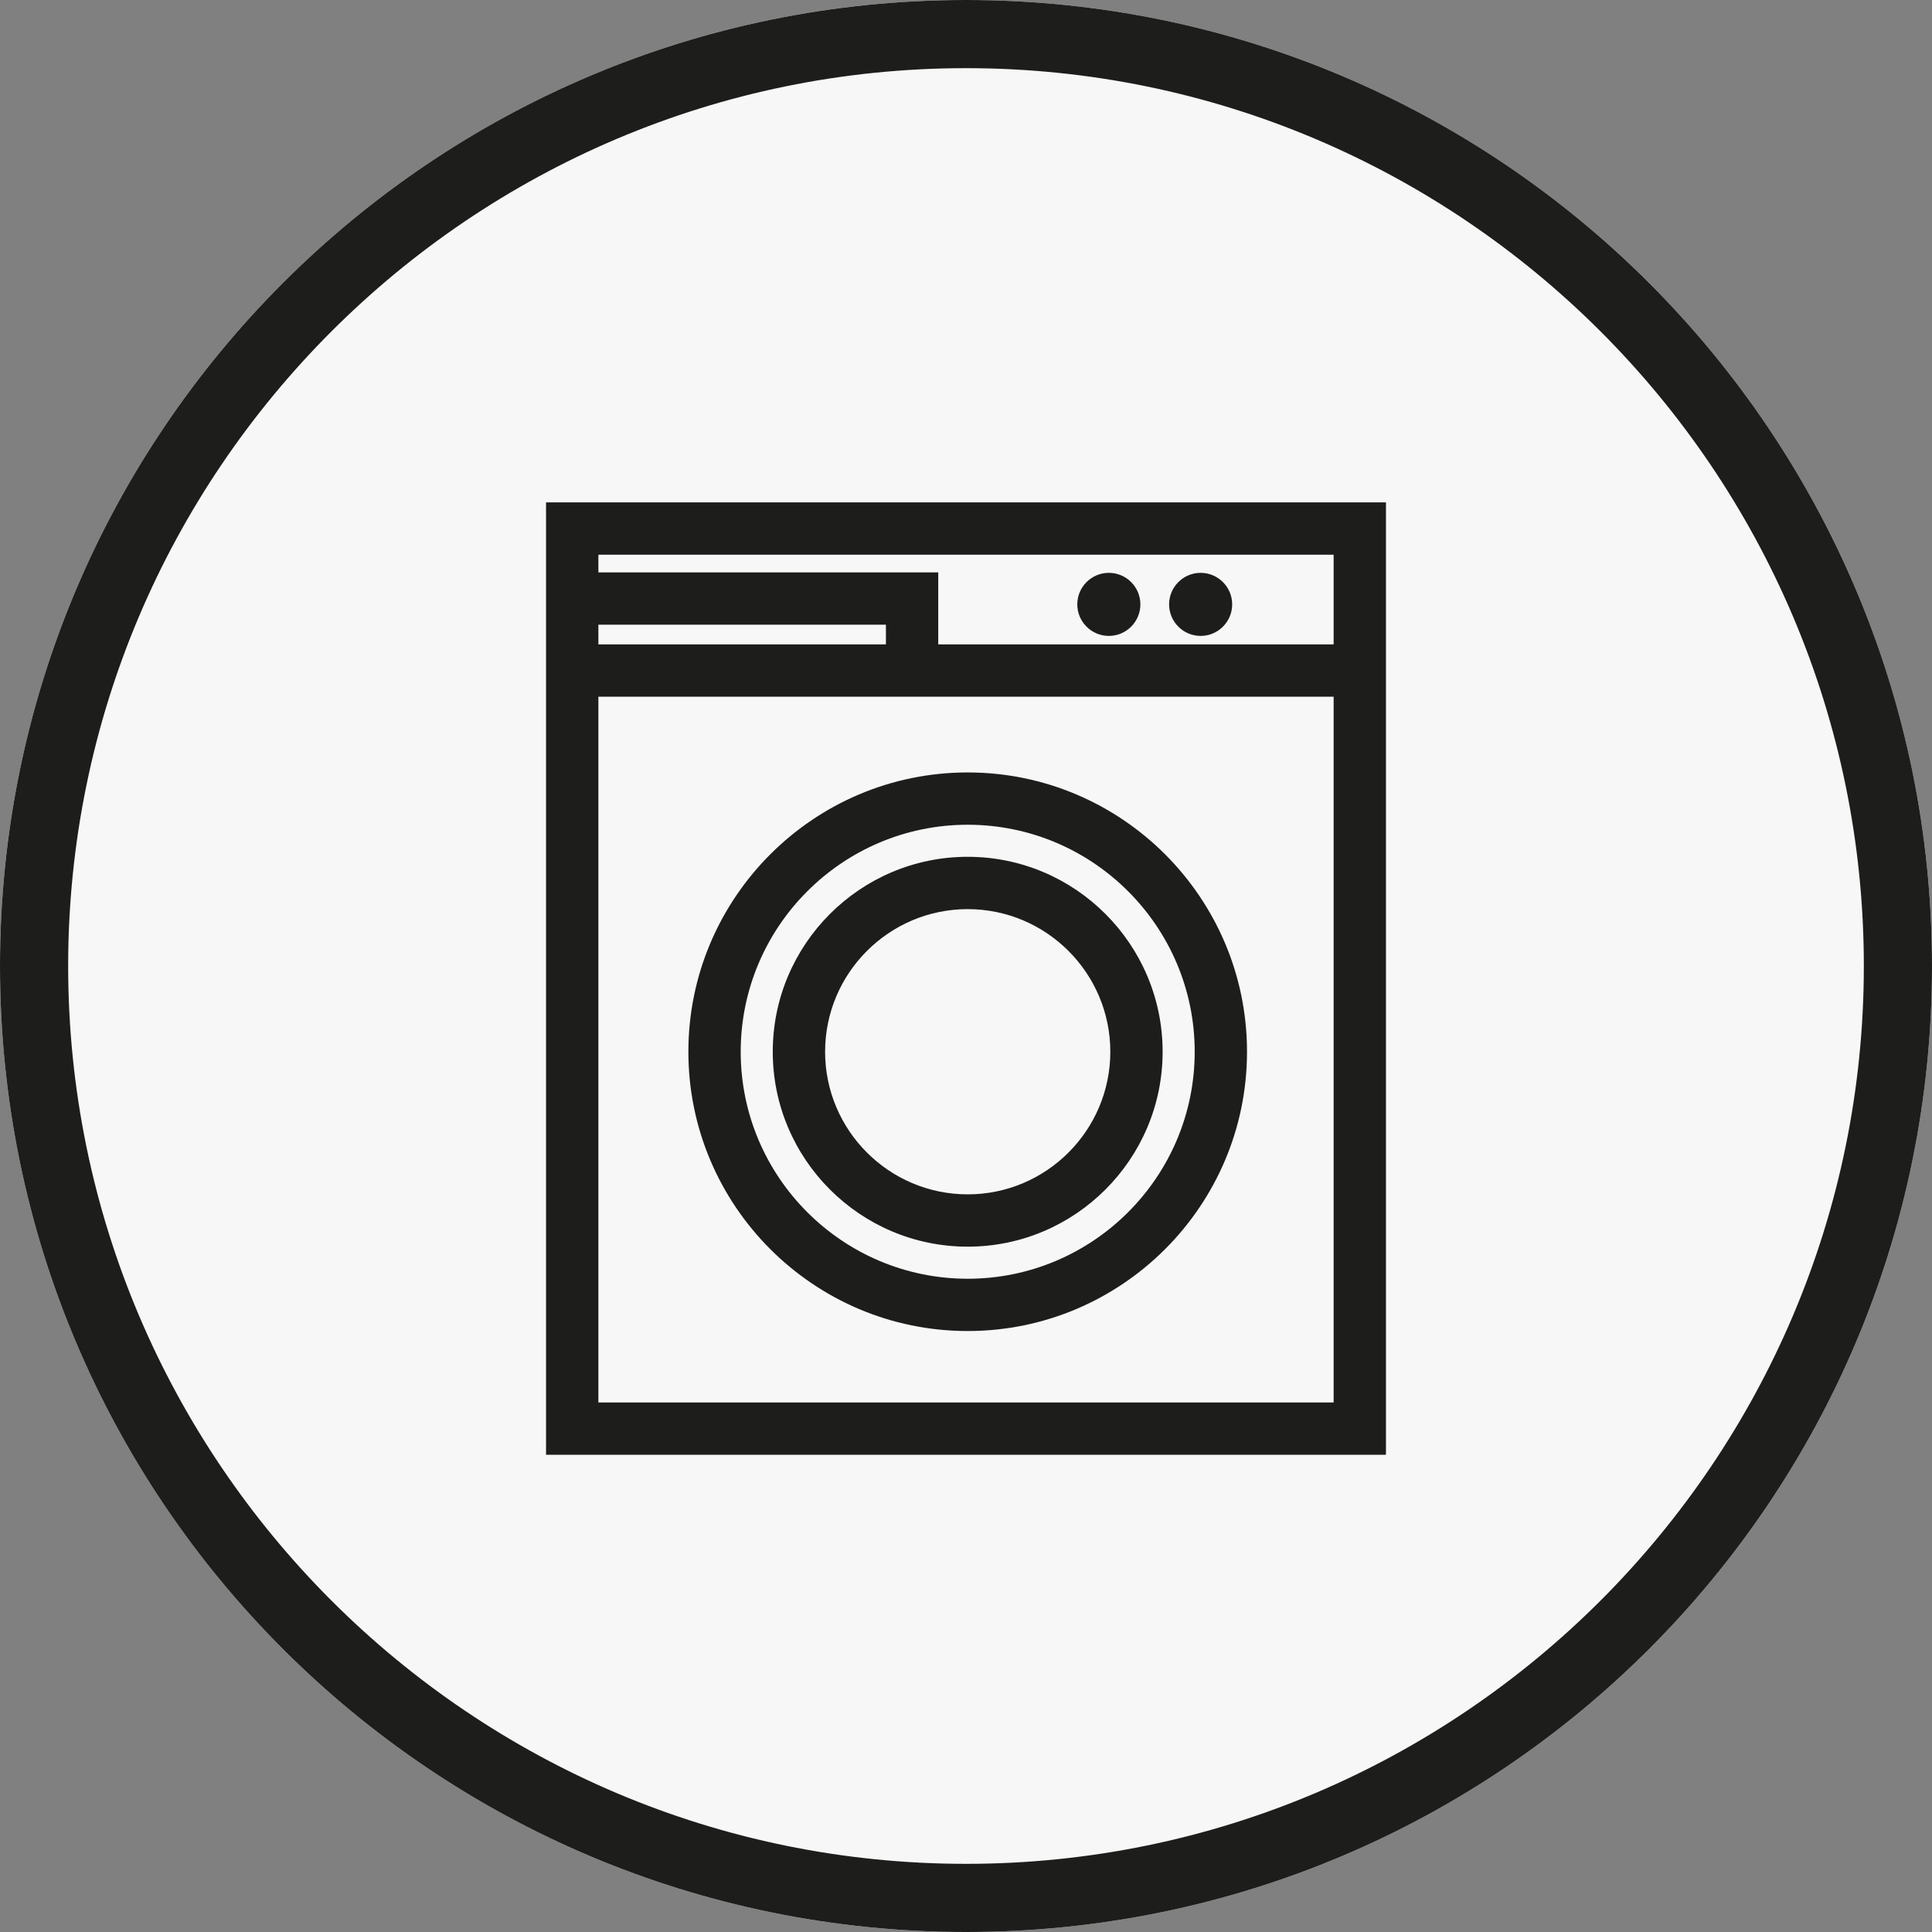 <svg version="1.0" preserveAspectRatio="xMidYMid meet" height="500" viewBox="0 0 375 375" zoomAndPan="magnify" width="500" xmlns:xlink="http://www.w3.org/1999/xlink" xmlns="http://www.w3.org/2000/svg"><rect x="0" y="0" width="375" height="375" fill="#808080" stroke="none"/><defs><clipPath id="201725d2e7"><path clip-rule="nonzero" d="M 187.5 0 C 83.945 0 0 83.945 0 187.5 C 0 291.055 83.945 375 187.5 375 C 291.055 375 375 291.055 375 187.5 C 375 83.945 291.055 0 187.5 0 Z M 187.5 0"></path></clipPath></defs><g clip-path="url(#201725d2e7)"><rect fill-opacity="1" height="450" y="-37.5" fill="#f7f7f7" width="450" x="-37.5"></rect></g><path fill-rule="nonzero" fill-opacity="1" d="M 233.043 123.43 C 229.668 123.43 226.922 120.684 226.922 117.309 C 226.922 113.934 229.668 111.188 233.043 111.188 C 236.418 111.188 239.164 113.934 239.164 117.309 C 239.164 120.684 236.418 123.43 233.043 123.43" fill="#1d1d1b"></path><path fill-rule="nonzero" fill-opacity="1" d="M 215.227 123.43 C 211.848 123.43 209.102 120.684 209.102 117.309 C 209.102 113.934 211.848 111.188 215.227 111.188 C 218.602 111.188 221.348 113.934 221.348 117.309 C 221.348 120.684 218.602 123.43 215.227 123.43" fill="#1d1d1b"></path><path fill-rule="nonzero" fill-opacity="1" d="M 108.797 100.324 L 108.797 279.562 L 266.203 279.562 L 266.203 100.324 Z M 261.668 104.855 L 261.668 127.891 L 179.301 127.891 L 179.301 113.91 L 113.332 113.91 L 113.332 104.855 Z M 174.77 127.891 L 113.332 127.891 L 113.332 118.445 L 174.77 118.445 Z M 113.332 275.031 L 113.332 132.422 L 174.77 132.422 L 174.77 132.559 L 179.301 132.559 L 179.301 132.422 L 261.668 132.422 L 261.668 275.031 Z M 113.332 275.031" fill="#1d1d1b"></path><path fill-rule="nonzero" fill-opacity="1" d="M 269.012 282.371 L 105.988 282.371 L 105.988 97.512 L 269.012 97.512 Z M 116.145 272.219 L 258.859 272.219 L 258.859 135.23 L 116.145 135.23 Z M 182.113 125.078 L 258.859 125.078 L 258.859 107.668 L 116.145 107.668 L 116.145 111.102 L 182.113 111.102 Z M 116.145 125.078 L 171.957 125.078 L 171.957 121.254 L 116.145 121.254 Z M 116.145 125.078" fill="#1d1d1b"></path><path fill-rule="nonzero" fill-opacity="1" d="M 187.832 152.738 C 159.488 152.738 136.426 175.801 136.426 204.145 C 136.426 232.488 159.488 255.543 187.832 255.543 C 216.176 255.543 239.234 232.488 239.234 204.145 C 239.234 175.801 216.176 152.738 187.832 152.738 Z M 187.832 251.012 C 161.988 251.012 140.961 229.988 140.961 204.145 C 140.961 178.301 161.988 157.273 187.832 157.273 C 213.676 157.273 234.699 178.301 234.699 204.145 C 234.699 229.988 213.676 251.012 187.832 251.012 Z M 187.832 251.012" fill="#1d1d1b"></path><path fill-rule="nonzero" fill-opacity="1" d="M 187.828 258.352 C 157.934 258.352 133.613 234.035 133.613 204.145 C 133.613 174.25 157.934 149.93 187.828 149.93 C 217.723 149.93 242.043 174.25 242.043 204.145 C 242.043 234.035 217.723 258.352 187.828 258.352 Z M 187.828 160.082 C 163.535 160.082 143.77 179.848 143.77 204.145 C 143.77 228.438 163.535 248.203 187.828 248.203 C 212.125 248.203 231.891 228.438 231.891 204.145 C 231.891 179.848 212.125 160.082 187.828 160.082 Z M 187.828 160.082" fill="#1d1d1b"></path><path fill-rule="nonzero" fill-opacity="1" d="M 187.832 169.117 C 168.52 169.117 152.805 184.832 152.805 204.145 C 152.805 223.457 168.52 239.168 187.832 239.168 C 207.141 239.168 222.855 223.457 222.855 204.145 C 222.855 184.832 207.141 169.117 187.832 169.117 Z M 187.832 234.633 C 171.02 234.633 157.34 220.953 157.34 204.145 C 157.34 187.332 171.02 173.652 187.832 173.652 C 204.641 173.652 218.32 187.332 218.32 204.145 C 218.32 220.953 204.641 234.633 187.832 234.633 Z M 187.832 234.633" fill="#1d1d1b"></path><path fill-rule="nonzero" fill-opacity="1" d="M 187.828 241.977 C 166.965 241.977 149.992 225.004 149.992 204.145 C 149.992 183.281 166.965 166.305 187.828 166.305 C 208.691 166.305 225.664 183.281 225.664 204.145 C 225.664 225.004 208.691 241.977 187.828 241.977 Z M 187.828 176.461 C 172.57 176.461 160.152 188.879 160.152 204.145 C 160.152 219.406 172.57 231.824 187.828 231.824 C 203.094 231.824 215.512 219.406 215.512 204.145 C 215.512 188.879 203.094 176.461 187.828 176.461 Z M 187.828 176.461" fill="#1d1d1b"></path><path fill-rule="nonzero" fill-opacity="1" d="M 187.5 13.23 C 283.594 13.23 361.77 91.406 361.77 187.5 C 361.77 283.594 283.594 361.77 187.5 361.77 C 91.406 361.77 13.23 283.594 13.23 187.5 C 13.23 91.406 91.406 13.23 187.5 13.23 M 187.5 0 C 83.945 0 0 83.945 0 187.5 C 0 291.055 83.945 375 187.5 375 C 291.055 375 375 291.055 375 187.5 C 375 83.945 291.055 0 187.5 0 Z M 187.5 0" fill="#1d1d1b"></path></svg>